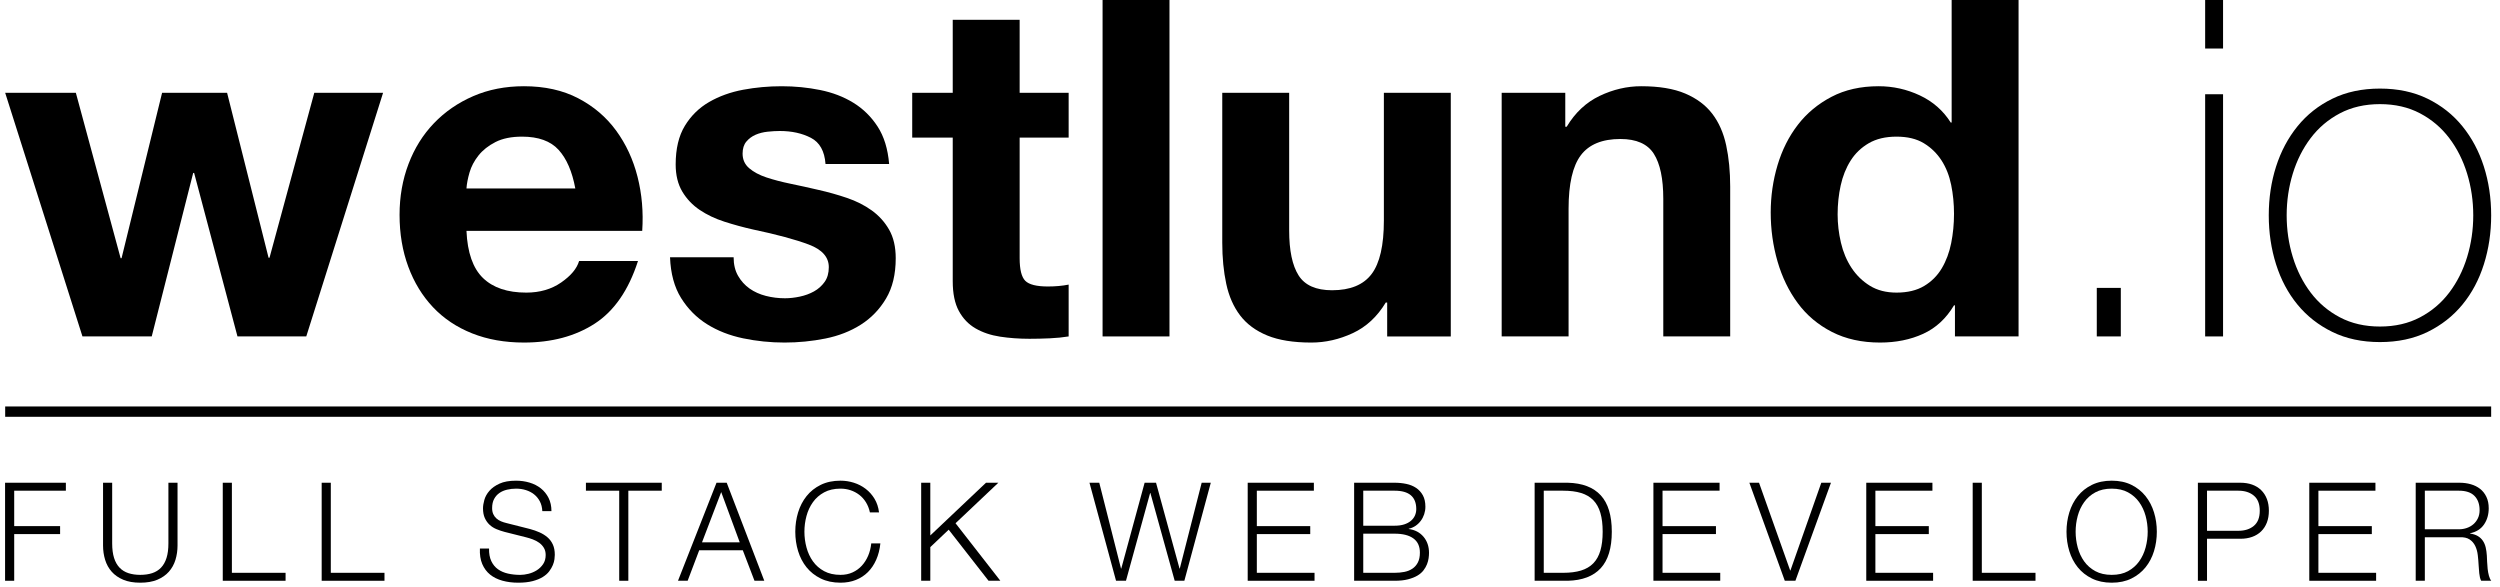 <?xml version="1.0" encoding="UTF-8" standalone="no"?><!DOCTYPE svg PUBLIC "-//W3C//DTD SVG 1.1//EN" "http://www.w3.org/Graphics/SVG/1.1/DTD/svg11.dtd"><svg width="100%" height="100%" viewBox="0 0 362 85" version="1.1" xmlns="http://www.w3.org/2000/svg" xmlns:xlink="http://www.w3.org/1999/xlink" xml:space="preserve" style="fill-rule:evenodd;clip-rule:evenodd;stroke-linejoin:round;stroke-miterlimit:1.5;"><g><path d="M44.348,48.715l11.121,-35.274l-9.961,0l-6.482,23.88l-0.137,0l-6.004,-23.88l-9.415,0l-5.868,23.948l-0.136,0l-6.482,-23.948l-10.234,0l11.189,35.274l10.03,0l6.004,-23.675l0.136,0l6.277,23.675l9.962,0Z" style="fill-rule:nonzero;"/><path d="M83.306,27.291l-15.761,0c0.046,-0.682 0.193,-1.455 0.444,-2.32c0.25,-0.864 0.682,-1.683 1.296,-2.456c0.614,-0.773 1.433,-1.421 2.456,-1.944c1.024,-0.523 2.309,-0.785 3.855,-0.785c2.365,0 4.128,0.637 5.288,1.91c1.16,1.274 1.967,3.139 2.422,5.595Zm-15.761,6.141l25.449,0c0.182,-2.729 -0.045,-5.345 -0.682,-7.847c-0.637,-2.501 -1.672,-4.73 -3.105,-6.686c-1.432,-1.956 -3.263,-3.514 -5.492,-4.673c-2.229,-1.16 -4.844,-1.74 -7.846,-1.74c-2.684,0 -5.129,0.477 -7.335,1.432c-2.206,0.956 -4.105,2.263 -5.697,3.924c-1.592,1.66 -2.82,3.627 -3.684,5.901c-0.864,2.275 -1.296,4.731 -1.296,7.369c0,2.729 0.42,5.231 1.262,7.505c0.841,2.274 2.035,4.23 3.582,5.868c1.546,1.637 3.434,2.899 5.663,3.786c2.229,0.887 4.73,1.331 7.505,1.331c4.003,0 7.414,-0.91 10.234,-2.729c2.82,-1.82 4.913,-4.845 6.277,-9.075l-8.528,0c-0.319,1.092 -1.183,2.127 -2.593,3.105c-1.41,0.978 -3.093,1.467 -5.049,1.467c-2.729,0 -4.821,-0.705 -6.277,-2.116c-1.455,-1.41 -2.251,-3.684 -2.388,-6.822Z" style="fill-rule:nonzero;"/><path d="M106.23,37.252l-9.21,0c0.091,2.366 0.625,4.333 1.603,5.902c0.978,1.569 2.229,2.832 3.752,3.787c1.524,0.955 3.264,1.637 5.22,2.047c1.956,0.409 3.957,0.614 6.004,0.614c2.001,0 3.969,-0.194 5.902,-0.58c1.933,-0.387 3.65,-1.058 5.151,-2.013c1.501,-0.955 2.718,-2.217 3.65,-3.787c0.933,-1.569 1.399,-3.513 1.399,-5.833c0,-1.638 -0.319,-3.014 -0.955,-4.128c-0.637,-1.114 -1.479,-2.047 -2.525,-2.797c-1.046,-0.751 -2.24,-1.353 -3.582,-1.808c-1.342,-0.455 -2.718,-0.842 -4.128,-1.16c-1.364,-0.319 -2.706,-0.614 -4.025,-0.887c-1.319,-0.273 -2.49,-0.58 -3.514,-0.921c-1.023,-0.341 -1.853,-0.785 -2.49,-1.331c-0.637,-0.545 -0.955,-1.25 -0.955,-2.115c0,-0.727 0.182,-1.307 0.545,-1.74c0.364,-0.432 0.808,-0.761 1.331,-0.989c0.523,-0.227 1.103,-0.375 1.74,-0.443c0.637,-0.069 1.228,-0.103 1.774,-0.103c1.728,0 3.229,0.33 4.503,0.99c1.273,0.659 1.978,1.921 2.115,3.786l9.211,0c-0.182,-2.183 -0.74,-3.991 -1.672,-5.424c-0.932,-1.433 -2.104,-2.581 -3.514,-3.445c-1.41,-0.865 -3.013,-1.479 -4.81,-1.842c-1.797,-0.364 -3.65,-0.546 -5.56,-0.546c-1.911,0 -3.776,0.17 -5.595,0.511c-1.82,0.342 -3.457,0.933 -4.913,1.774c-1.455,0.842 -2.626,1.99 -3.513,3.446c-0.887,1.455 -1.331,3.32 -1.331,5.595c0,1.546 0.319,2.854 0.955,3.923c0.637,1.069 1.479,1.956 2.525,2.661c1.046,0.705 2.24,1.273 3.582,1.705c1.342,0.432 2.718,0.808 4.128,1.126c3.457,0.728 6.152,1.456 8.085,2.183c1.933,0.728 2.899,1.82 2.899,3.275c0,0.864 -0.204,1.581 -0.614,2.149c-0.409,0.569 -0.921,1.024 -1.535,1.365c-0.614,0.341 -1.296,0.591 -2.047,0.75c-0.75,0.16 -1.467,0.239 -2.149,0.239c-0.955,0 -1.876,-0.113 -2.763,-0.341c-0.887,-0.227 -1.672,-0.58 -2.354,-1.057c-0.682,-0.478 -1.239,-1.092 -1.672,-1.843c-0.432,-0.75 -0.648,-1.648 -0.648,-2.695Z" style="fill-rule:nonzero;"/><path d="M147.645,13.441l0,-10.575l-9.689,0l0,10.575l-5.867,0l0,6.482l5.867,0l0,20.809c0,1.774 0.296,3.207 0.887,4.298c0.592,1.092 1.399,1.934 2.422,2.525c1.024,0.591 2.206,0.989 3.548,1.194c1.342,0.205 2.763,0.307 4.264,0.307c0.956,0 1.934,-0.023 2.934,-0.068c1.001,-0.046 1.911,-0.137 2.729,-0.273l0,-7.505c-0.454,0.091 -0.932,0.159 -1.432,0.204c-0.501,0.046 -1.024,0.069 -1.57,0.069c-1.637,0 -2.729,-0.273 -3.275,-0.819c-0.545,-0.546 -0.818,-1.638 -0.818,-3.275l0,-17.466l7.095,0l0,-6.482l-7.095,0Z" style="fill-rule:nonzero;"/><rect x="159.653" y="0" width="9.688" height="48.715" style="fill-rule:nonzero;"/><path d="M210.073,48.715l0,-35.274l-9.688,0l0,18.49c0,3.593 -0.591,6.174 -1.774,7.744c-1.183,1.569 -3.093,2.353 -5.731,2.353c-2.32,0 -3.935,-0.716 -4.844,-2.149c-0.91,-1.433 -1.365,-3.605 -1.365,-6.516l0,-19.922l-9.688,0l0,21.696c0,2.184 0.193,4.174 0.58,5.97c0.386,1.797 1.057,3.321 2.012,4.572c0.956,1.25 2.263,2.217 3.923,2.899c1.661,0.683 3.787,1.024 6.38,1.024c2.047,0 4.048,-0.455 6.004,-1.365c1.956,-0.91 3.548,-2.388 4.776,-4.435l0.204,0l0,4.913l9.211,0Z" style="fill-rule:nonzero;"/><path d="M217.442,13.441l0,35.274l9.688,0l0,-18.49c0,-3.593 0.591,-6.175 1.774,-7.744c1.183,-1.569 3.093,-2.354 5.731,-2.354c2.32,0 3.935,0.717 4.844,2.149c0.91,1.433 1.365,3.605 1.365,6.516l0,19.923l9.688,0l0,-21.697c0,-2.183 -0.193,-4.173 -0.58,-5.97c-0.386,-1.796 -1.057,-3.32 -2.012,-4.571c-0.956,-1.251 -2.263,-2.229 -3.923,-2.934c-1.661,-0.705 -3.787,-1.057 -6.38,-1.057c-2.047,0 -4.048,0.466 -6.004,1.398c-1.956,0.933 -3.548,2.422 -4.776,4.469l-0.204,0l0,-4.912l-9.211,0Z" style="fill-rule:nonzero;"/><path d="M282.941,30.975c0,1.456 -0.137,2.866 -0.41,4.231c-0.273,1.364 -0.728,2.581 -1.364,3.65c-0.637,1.069 -1.49,1.922 -2.559,2.558c-1.069,0.637 -2.399,0.956 -3.991,0.956c-1.501,0 -2.786,-0.33 -3.855,-0.99c-1.069,-0.659 -1.956,-1.524 -2.661,-2.592c-0.705,-1.069 -1.217,-2.286 -1.535,-3.651c-0.319,-1.364 -0.478,-2.729 -0.478,-4.093c0,-1.456 0.148,-2.855 0.444,-4.196c0.295,-1.342 0.773,-2.536 1.433,-3.582c0.659,-1.046 1.535,-1.888 2.626,-2.525c1.092,-0.637 2.434,-0.955 4.026,-0.955c1.592,0 2.911,0.318 3.957,0.955c1.046,0.637 1.899,1.467 2.559,2.491c0.659,1.023 1.125,2.206 1.398,3.547c0.273,1.342 0.41,2.741 0.41,4.196Zm0.136,13.237l0,4.503l9.211,0l0,-48.715l-9.689,0l0,17.739l-0.136,0c-1.092,-1.728 -2.581,-3.036 -4.469,-3.923c-1.888,-0.887 -3.878,-1.33 -5.97,-1.33c-2.593,0 -4.867,0.511 -6.823,1.535c-1.956,1.023 -3.582,2.376 -4.878,4.059c-1.296,1.683 -2.274,3.628 -2.934,5.834c-0.659,2.206 -0.989,4.492 -0.989,6.857c0,2.456 0.33,4.821 0.989,7.095c0.66,2.275 1.638,4.287 2.934,6.039c1.296,1.751 2.945,3.138 4.947,4.162c2.001,1.023 4.321,1.535 6.959,1.535c2.32,0 4.401,-0.421 6.243,-1.263c1.842,-0.841 3.331,-2.217 4.469,-4.127l0.136,0Z" style="fill-rule:nonzero;"/><rect x="303.614" y="41.687" width="3.48" height="7.027" style="fill-rule:nonzero;"/><path d="M319.306,7.027l0,-7.027l2.593,0l0,7.027l-2.593,0Zm0,41.688l0,-35.069l2.593,0l0,35.069l-2.593,0Z" style="fill-rule:nonzero;"/><path d="M328.517,31.18c0,-2.502 0.352,-4.855 1.057,-7.061c0.705,-2.206 1.74,-4.151 3.105,-5.834c1.364,-1.683 3.047,-3.013 5.049,-3.991c2.001,-0.978 4.298,-1.467 6.891,-1.467c2.592,0 4.889,0.489 6.891,1.467c2.001,0.978 3.684,2.308 5.048,3.991c1.365,1.683 2.4,3.628 3.105,5.834c0.705,2.206 1.057,4.559 1.057,7.061c0,2.502 -0.352,4.867 -1.057,7.096c-0.705,2.229 -1.74,4.173 -3.105,5.833c-1.364,1.661 -3.047,2.98 -5.048,3.958c-2.002,0.977 -4.299,1.466 -6.891,1.466c-2.593,0 -4.89,-0.489 -6.891,-1.466c-2.002,-0.978 -3.685,-2.297 -5.049,-3.958c-1.365,-1.66 -2.4,-3.604 -3.105,-5.833c-0.705,-2.229 -1.057,-4.594 -1.057,-7.096Zm2.592,0c0,2.092 0.296,4.105 0.887,6.038c0.592,1.933 1.456,3.651 2.593,5.152c1.137,1.501 2.547,2.695 4.23,3.581c1.683,0.887 3.616,1.331 5.8,1.331c2.183,0 4.116,-0.444 5.799,-1.331c1.683,-0.886 3.093,-2.08 4.23,-3.581c1.137,-1.501 2.001,-3.219 2.593,-5.152c0.591,-1.933 0.887,-3.946 0.887,-6.038c0,-2.092 -0.296,-4.105 -0.887,-6.038c-0.592,-1.933 -1.456,-3.65 -2.593,-5.151c-1.137,-1.501 -2.547,-2.695 -4.23,-3.582c-1.683,-0.887 -3.616,-1.331 -5.799,-1.331c-2.184,0 -4.117,0.444 -5.8,1.331c-1.683,0.887 -3.093,2.081 -4.23,3.582c-1.137,1.501 -2.001,3.218 -2.593,5.151c-0.591,1.933 -0.887,3.946 -0.887,6.038Z" style="fill-rule:nonzero;"/></g><g><path d="M0.735,69.9l0,14.195l1.322,0l0,-6.759l6.646,0l0,-1.154l-6.646,0l0,-5.129l7.481,0l0,-1.153l-8.803,0Z" style="fill-rule:nonzero;"/><path d="M14.921,69.9l0,9.086c0,0.729 0.101,1.421 0.302,2.077c0.2,0.656 0.518,1.23 0.952,1.72c0.434,0.49 0.991,0.878 1.671,1.163c0.68,0.285 1.5,0.428 2.458,0.428c0.972,0 1.798,-0.143 2.478,-0.428c0.68,-0.285 1.237,-0.673 1.671,-1.163c0.434,-0.49 0.752,-1.064 0.953,-1.72c0.2,-0.656 0.301,-1.348 0.301,-2.077l0,-9.086l-1.322,0l0,8.787c0,0.822 -0.09,1.521 -0.272,2.098c-0.181,0.577 -0.447,1.047 -0.796,1.412c-0.35,0.364 -0.778,0.629 -1.283,0.795c-0.505,0.166 -1.082,0.248 -1.73,0.248c-0.634,0 -1.204,-0.082 -1.71,-0.248c-0.505,-0.166 -0.932,-0.431 -1.282,-0.795c-0.35,-0.365 -0.616,-0.835 -0.797,-1.412c-0.181,-0.577 -0.272,-1.276 -0.272,-2.098l0,-8.787l-1.322,0Z" style="fill-rule:nonzero;"/><path d="M32.256,69.9l0,14.195l9.095,0l0,-1.153l-7.774,0l0,-13.042l-1.321,0Z" style="fill-rule:nonzero;"/><path d="M46.578,69.9l0,14.195l9.095,0l0,-1.153l-7.773,0l0,-13.042l-1.322,0Z" style="fill-rule:nonzero;"/><path d="M70.811,79.423l-1.321,0c-0.039,0.875 0.074,1.624 0.34,2.247c0.266,0.623 0.644,1.133 1.137,1.531c0.492,0.397 1.088,0.692 1.788,0.884c0.699,0.192 1.457,0.289 2.273,0.289c0.817,0 1.516,-0.077 2.099,-0.229c0.583,-0.152 1.072,-0.351 1.467,-0.596c0.395,-0.246 0.706,-0.521 0.933,-0.826c0.227,-0.304 0.402,-0.606 0.525,-0.904c0.123,-0.298 0.201,-0.58 0.233,-0.845c0.032,-0.265 0.049,-0.477 0.049,-0.636c0,-0.584 -0.094,-1.081 -0.282,-1.491c-0.188,-0.411 -0.447,-0.759 -0.778,-1.044c-0.33,-0.285 -0.712,-0.524 -1.146,-0.716c-0.434,-0.192 -0.897,-0.355 -1.39,-0.487l-3.381,-0.855c-0.285,-0.066 -0.554,-0.152 -0.806,-0.258c-0.253,-0.106 -0.477,-0.246 -0.671,-0.418c-0.194,-0.172 -0.346,-0.381 -0.457,-0.626c-0.11,-0.245 -0.165,-0.534 -0.165,-0.865c0,-0.53 0.097,-0.974 0.292,-1.332c0.194,-0.358 0.45,-0.646 0.767,-0.865c0.318,-0.219 0.687,-0.378 1.108,-0.477c0.421,-0.099 0.858,-0.149 1.312,-0.149c0.492,0 0.962,0.069 1.409,0.209c0.447,0.139 0.842,0.344 1.185,0.616c0.343,0.272 0.622,0.61 0.836,1.014c0.214,0.404 0.333,0.878 0.359,1.421l1.322,0c0,-0.729 -0.14,-1.368 -0.418,-1.918c-0.279,-0.55 -0.651,-1.011 -1.117,-1.382c-0.467,-0.371 -1.011,-0.649 -1.633,-0.835c-0.622,-0.186 -1.276,-0.278 -1.963,-0.278c-0.971,0 -1.768,0.142 -2.39,0.427c-0.622,0.285 -1.111,0.633 -1.467,1.044c-0.356,0.411 -0.599,0.848 -0.729,1.312c-0.129,0.464 -0.194,0.868 -0.194,1.213c0,0.557 0.087,1.027 0.262,1.411c0.175,0.385 0.405,0.71 0.69,0.975c0.285,0.265 0.619,0.477 1.001,0.636c0.382,0.159 0.774,0.291 1.176,0.397l3.089,0.776c0.324,0.079 0.655,0.182 0.992,0.308c0.336,0.126 0.644,0.288 0.923,0.487c0.278,0.199 0.505,0.444 0.68,0.736c0.175,0.291 0.262,0.636 0.262,1.034c0,0.516 -0.123,0.957 -0.369,1.322c-0.246,0.364 -0.554,0.662 -0.923,0.894c-0.369,0.232 -0.768,0.401 -1.195,0.507c-0.428,0.106 -0.823,0.159 -1.186,0.159c-0.635,0 -1.231,-0.063 -1.788,-0.189c-0.557,-0.125 -1.039,-0.334 -1.447,-0.626c-0.408,-0.291 -0.729,-0.682 -0.962,-1.173c-0.234,-0.49 -0.344,-1.1 -0.331,-1.829Z" style="fill-rule:nonzero;"/><path d="M84.842,69.9l0,1.153l4.82,0l0,13.042l1.321,0l0,-13.042l4.839,0l0,-1.153l-10.98,0Z" style="fill-rule:nonzero;"/><path d="M101.652,78.528l2.779,-7.276l2.682,7.276l-5.461,0Zm2.099,-8.628l-5.578,14.195l1.399,0l1.672,-4.413l6.315,0l1.691,4.413l1.419,0l-5.441,-14.195l-1.477,0Z" style="fill-rule:nonzero;"/><path d="M125.963,74.194l1.321,0c-0.091,-0.742 -0.308,-1.398 -0.651,-1.968c-0.343,-0.57 -0.771,-1.05 -1.282,-1.441c-0.512,-0.391 -1.082,-0.686 -1.711,-0.885c-0.628,-0.199 -1.272,-0.298 -1.933,-0.298c-1.088,0 -2.044,0.202 -2.867,0.606c-0.822,0.404 -1.506,0.948 -2.05,1.63c-0.544,0.683 -0.952,1.468 -1.224,2.356c-0.272,0.888 -0.408,1.823 -0.408,2.804c0,0.98 0.136,1.915 0.408,2.803c0.272,0.888 0.68,1.67 1.224,2.346c0.544,0.676 1.228,1.216 2.05,1.62c0.823,0.404 1.779,0.607 2.867,0.607c0.816,0 1.558,-0.133 2.225,-0.398c0.667,-0.265 1.247,-0.643 1.739,-1.133c0.493,-0.491 0.894,-1.087 1.205,-1.79c0.311,-0.702 0.512,-1.491 0.603,-2.366l-1.322,0c-0.065,0.637 -0.214,1.23 -0.447,1.78c-0.233,0.55 -0.538,1.03 -0.913,1.441c-0.376,0.411 -0.823,0.736 -1.341,0.974c-0.518,0.239 -1.101,0.358 -1.749,0.358c-0.92,0 -1.71,-0.179 -2.371,-0.536c-0.661,-0.358 -1.202,-0.832 -1.623,-1.422c-0.421,-0.59 -0.732,-1.259 -0.932,-2.008c-0.201,-0.749 -0.302,-1.508 -0.302,-2.276c0,-0.782 0.101,-1.545 0.302,-2.287c0.2,-0.742 0.511,-1.408 0.932,-1.998c0.421,-0.59 0.962,-1.064 1.623,-1.421c0.661,-0.358 1.451,-0.537 2.371,-0.537c0.505,0 0.988,0.076 1.448,0.228c0.46,0.153 0.881,0.375 1.263,0.666c0.382,0.292 0.706,0.653 0.971,1.084c0.266,0.431 0.457,0.918 0.574,1.461Z" style="fill-rule:nonzero;"/><path d="M133.386,69.9l0,14.195l1.322,0l0,-4.871l2.662,-2.525l5.772,7.396l1.71,0l-6.491,-8.33l6.199,-5.865l-1.788,0l-8.064,7.634l0,-7.634l-1.322,0Z" style="fill-rule:nonzero;"/><path d="M157.755,69.9l3.848,14.195l1.438,0l3.498,-12.704l0.039,0l3.518,12.704l1.399,0l3.828,-14.195l-1.321,0l-3.168,12.426l-0.039,0l-3.401,-12.426l-1.652,0l-3.381,12.426l-0.039,0l-3.148,-12.426l-1.419,0Z" style="fill-rule:nonzero;"/><path d="M180.667,69.9l0,14.195l9.678,0l0,-1.153l-8.356,0l0,-5.606l7.734,0l0,-1.154l-7.734,0l0,-5.129l8.259,0l0,-1.153l-9.581,0Z" style="fill-rule:nonzero;"/><path d="M197.399,76.123l0,-5.07l4.548,0c2.085,0 3.128,0.888 3.128,2.664c0,0.331 -0.065,0.643 -0.194,0.935c-0.13,0.291 -0.324,0.546 -0.583,0.765c-0.259,0.219 -0.583,0.391 -0.972,0.517c-0.388,0.126 -0.848,0.189 -1.379,0.189l-4.548,0Zm-1.321,-6.223l0,14.195l5.869,0c0.751,0 1.395,-0.069 1.933,-0.209c0.538,-0.139 0.991,-0.318 1.36,-0.536c0.37,-0.219 0.664,-0.474 0.885,-0.766c0.22,-0.291 0.388,-0.586 0.505,-0.884c0.117,-0.299 0.194,-0.59 0.233,-0.875c0.039,-0.285 0.058,-0.54 0.058,-0.766c0,-0.927 -0.265,-1.706 -0.796,-2.336c-0.532,-0.629 -1.244,-1.004 -2.138,-1.123l0,-0.04c0.363,-0.079 0.69,-0.219 0.981,-0.417c0.292,-0.199 0.545,-0.441 0.758,-0.726c0.214,-0.285 0.379,-0.603 0.496,-0.954c0.116,-0.352 0.175,-0.713 0.175,-1.084c0,-0.663 -0.123,-1.216 -0.369,-1.66c-0.247,-0.444 -0.574,-0.802 -0.982,-1.074c-0.408,-0.271 -0.881,-0.463 -1.418,-0.576c-0.538,-0.113 -1.098,-0.169 -1.681,-0.169l-5.869,0Zm1.321,13.042l0,-5.666l4.548,0c1.178,0 2.082,0.229 2.71,0.686c0.629,0.457 0.943,1.143 0.943,2.058c0,0.569 -0.097,1.043 -0.292,1.421c-0.194,0.378 -0.459,0.679 -0.796,0.905c-0.337,0.225 -0.726,0.381 -1.166,0.467c-0.441,0.086 -0.907,0.129 -1.399,0.129l-4.548,0Z" style="fill-rule:nonzero;"/><path d="M222.215,69.9l0,14.195l4.8,0c2.112,-0.053 3.702,-0.659 4.771,-1.819c1.069,-1.16 1.603,-2.919 1.603,-5.278c0,-2.36 -0.534,-4.119 -1.603,-5.279c-1.069,-1.16 -2.659,-1.766 -4.771,-1.819l-4.8,0Zm1.322,13.042l0,-11.889l2.818,0c0.997,0 1.855,0.109 2.575,0.328c0.719,0.219 1.311,0.567 1.778,1.044c0.466,0.477 0.809,1.093 1.03,1.849c0.22,0.755 0.33,1.663 0.33,2.724c0,1.06 -0.11,1.968 -0.33,2.723c-0.221,0.756 -0.564,1.372 -1.03,1.849c-0.467,0.477 -1.059,0.825 -1.778,1.044c-0.72,0.219 -1.578,0.328 -2.575,0.328l-2.818,0Z" style="fill-rule:nonzero;"/><path d="M239.414,69.9l0,14.195l9.677,0l0,-1.153l-8.356,0l0,-5.606l7.735,0l0,-1.154l-7.735,0l0,-5.129l8.259,0l0,-1.153l-9.58,0Z" style="fill-rule:nonzero;"/><path d="M253.308,69.9l5.131,14.195l1.535,0l5.15,-14.195l-1.399,0l-4.47,12.704l-0.039,0l-4.508,-12.704l-1.4,0Z" style="fill-rule:nonzero;"/><path d="M270.235,69.9l0,14.195l9.678,0l0,-1.153l-8.357,0l0,-5.606l7.735,0l0,-1.154l-7.735,0l0,-5.129l8.259,0l0,-1.153l-9.58,0Z" style="fill-rule:nonzero;"/><path d="M285.645,69.9l0,14.195l9.095,0l0,-1.153l-7.773,0l0,-13.042l-1.322,0Z" style="fill-rule:nonzero;"/><path d="M300.551,76.998c0,-0.782 0.1,-1.545 0.301,-2.287c0.201,-0.742 0.512,-1.408 0.933,-1.998c0.421,-0.59 0.962,-1.064 1.622,-1.421c0.661,-0.358 1.451,-0.537 2.371,-0.537c0.92,0 1.707,0.179 2.361,0.537c0.654,0.357 1.192,0.831 1.613,1.421c0.421,0.59 0.732,1.256 0.933,1.998c0.201,0.742 0.301,1.505 0.301,2.287c0,0.768 -0.1,1.527 -0.301,2.276c-0.201,0.749 -0.512,1.418 -0.933,2.008c-0.421,0.59 -0.959,1.064 -1.613,1.422c-0.654,0.357 -1.441,0.536 -2.361,0.536c-0.92,0 -1.71,-0.179 -2.371,-0.536c-0.66,-0.358 -1.201,-0.832 -1.622,-1.422c-0.421,-0.59 -0.732,-1.259 -0.933,-2.008c-0.201,-0.749 -0.301,-1.508 -0.301,-2.276Zm-1.322,0c0,0.98 0.136,1.915 0.408,2.803c0.272,0.888 0.68,1.67 1.225,2.346c0.544,0.676 1.227,1.216 2.05,1.62c0.822,0.404 1.778,0.607 2.866,0.607c1.088,0 2.041,-0.203 2.857,-0.607c0.816,-0.404 1.496,-0.944 2.04,-1.62c0.544,-0.676 0.953,-1.458 1.225,-2.346c0.272,-0.888 0.408,-1.823 0.408,-2.803c0,-0.981 -0.136,-1.916 -0.408,-2.804c-0.272,-0.888 -0.681,-1.673 -1.225,-2.356c-0.544,-0.682 -1.224,-1.226 -2.04,-1.63c-0.816,-0.404 -1.769,-0.606 -2.857,-0.606c-1.088,0 -2.044,0.202 -2.866,0.606c-0.823,0.404 -1.506,0.948 -2.05,1.63c-0.545,0.683 -0.953,1.468 -1.225,2.356c-0.272,0.888 -0.408,1.823 -0.408,2.804Z" style="fill-rule:nonzero;"/><path d="M319.576,76.858l0,-5.805l4.547,0c0.92,0 1.665,0.239 2.235,0.716c0.57,0.477 0.855,1.206 0.855,2.187c0,0.981 -0.285,1.71 -0.855,2.187c-0.57,0.477 -1.315,0.715 -2.235,0.715l-4.547,0Zm-1.322,-6.958l0,14.195l1.322,0l0,-6.083l4.839,0c0.621,0 1.185,-0.09 1.69,-0.269c0.505,-0.179 0.94,-0.444 1.302,-0.795c0.363,-0.351 0.642,-0.779 0.836,-1.282c0.194,-0.504 0.291,-1.074 0.291,-1.71c0,-0.636 -0.097,-1.206 -0.291,-1.71c-0.194,-0.504 -0.473,-0.931 -0.836,-1.282c-0.362,-0.352 -0.797,-0.617 -1.302,-0.796c-0.505,-0.179 -1.069,-0.268 -1.69,-0.268l-6.161,0Z" style="fill-rule:nonzero;"/><path d="M334.384,69.9l0,14.195l9.678,0l0,-1.153l-8.357,0l0,-5.606l7.735,0l0,-1.154l-7.735,0l0,-5.129l8.259,0l0,-1.153l-9.58,0Z" style="fill-rule:nonzero;"/><path d="M351.116,76.64l0,-5.587l4.936,0c1.01,0 1.762,0.252 2.254,0.756c0.492,0.503 0.739,1.192 0.739,2.067c0,0.438 -0.081,0.825 -0.243,1.163c-0.162,0.338 -0.379,0.627 -0.651,0.865c-0.272,0.239 -0.59,0.421 -0.953,0.547c-0.362,0.126 -0.745,0.189 -1.146,0.189l-4.936,0Zm-1.322,-6.74l0,14.195l1.322,0l0,-6.302l5.014,0c0.621,-0.027 1.11,0.079 1.467,0.318c0.356,0.239 0.628,0.553 0.816,0.944c0.188,0.391 0.311,0.835 0.369,1.332c0.058,0.497 0.101,0.998 0.126,1.501c0.013,0.146 0.026,0.319 0.039,0.517c0.013,0.199 0.029,0.401 0.049,0.607c0.019,0.205 0.052,0.404 0.097,0.596c0.045,0.192 0.107,0.355 0.185,0.487l1.457,0c-0.142,-0.172 -0.256,-0.414 -0.34,-0.725c-0.084,-0.312 -0.146,-0.643 -0.185,-0.995c-0.038,-0.351 -0.064,-0.699 -0.077,-1.043c-0.013,-0.345 -0.026,-0.636 -0.039,-0.875c-0.026,-0.424 -0.081,-0.819 -0.165,-1.183c-0.084,-0.364 -0.221,-0.686 -0.408,-0.964c-0.188,-0.279 -0.431,-0.507 -0.729,-0.686c-0.298,-0.179 -0.674,-0.302 -1.127,-0.368l0,-0.04c0.894,-0.185 1.567,-0.609 2.021,-1.272c0.453,-0.663 0.68,-1.445 0.68,-2.346c0,-0.636 -0.113,-1.19 -0.34,-1.66c-0.227,-0.471 -0.531,-0.855 -0.913,-1.153c-0.383,-0.299 -0.83,-0.521 -1.341,-0.666c-0.512,-0.146 -1.053,-0.219 -1.623,-0.219l-6.355,0Z" style="fill-rule:nonzero;"/></g><path d="M0.75,59.602l359.97,0" style="fill:none;stroke:#000;stroke-width:1.5px;"/></svg>
